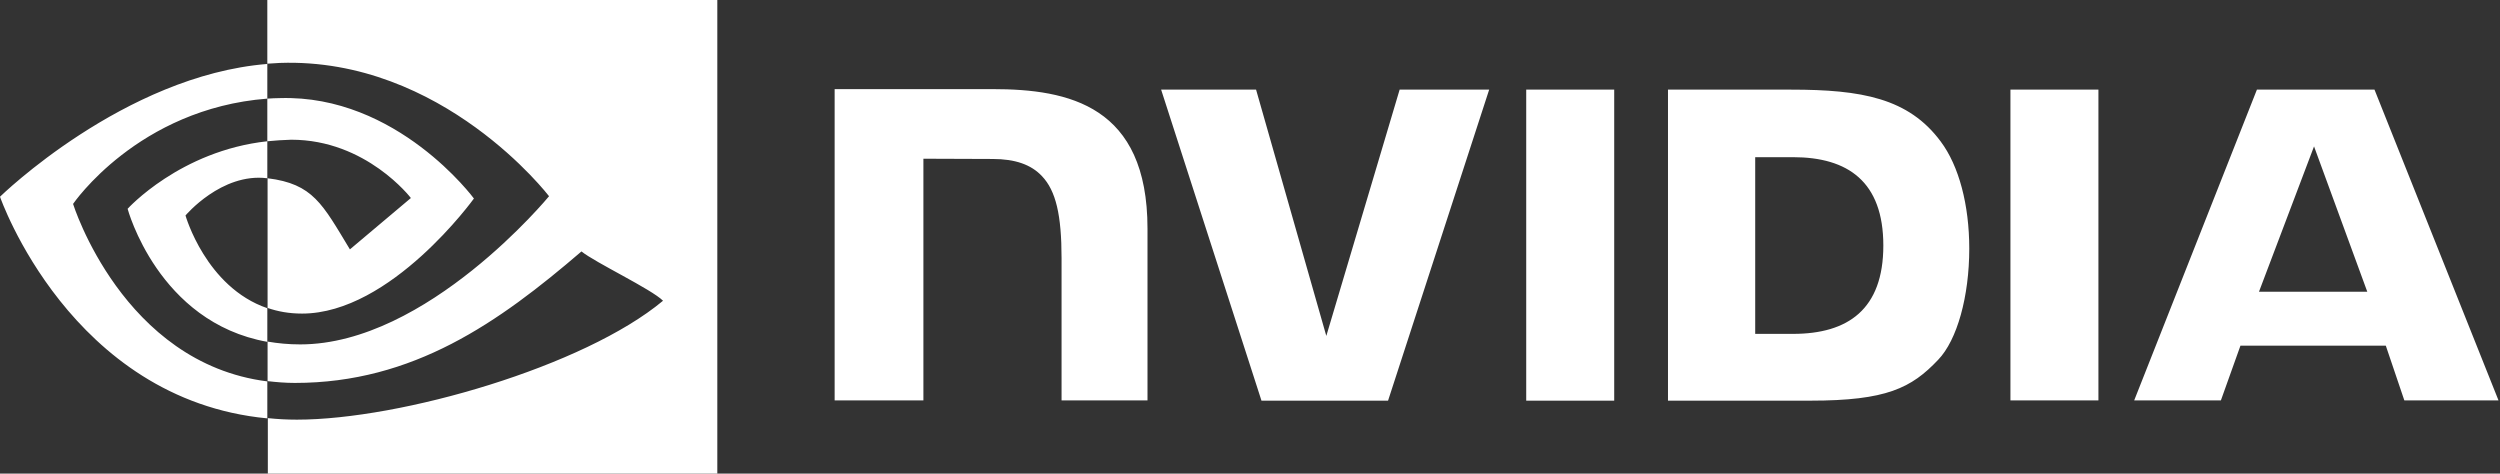 <svg width="549" height="104" viewBox="0 0 549 104" fill="none" xmlns="http://www.w3.org/2000/svg">
<rect x="0" y="0" width="549" height="104" fill="#333333" stroke="none"/>
<path d="M335.158 19.683V87.983H354.481V19.683H335.158ZM183.286 19.57V87.926H202.778V34.855L217.977 34.911C222.949 34.911 226.452 36.152 228.825 38.69C231.876 41.905 233.119 47.206 233.119 56.737V87.926H251.99V50.195C251.99 23.236 234.757 19.57 217.977 19.57H183.286ZM366.289 19.683V87.983H397.591C414.258 87.983 419.739 85.219 425.615 79.015C429.796 74.672 432.451 65.085 432.451 54.594C432.451 45.007 430.191 36.434 426.18 31.076C419.117 21.544 408.777 19.683 393.353 19.683H366.289ZM385.443 34.516H393.749C405.783 34.516 413.58 39.874 413.58 53.918C413.58 67.905 405.84 73.319 393.749 73.319H385.443V34.516ZM307.36 19.683L291.258 73.77L275.833 19.683H254.984L277.02 87.983H304.818L327.022 19.683H307.36ZM441.491 87.926H460.814V19.683H441.491V87.926ZM495.618 19.683L468.668 87.926H487.708L492.002 75.913H523.924L527.992 87.926H548.672L521.439 19.683H495.618ZM508.161 32.148L519.857 64.069H496.07L508.161 32.148ZM58.703 31.02V21.657C59.608 21.601 60.568 21.544 61.472 21.544C87.236 20.755 104.073 43.596 104.073 43.596C104.073 43.596 85.88 68.863 66.331 68.863C63.506 68.863 61.02 68.412 58.76 67.623V39.141C68.76 40.382 70.794 44.781 76.84 54.764L90.231 43.484C90.231 43.484 80.456 30.681 63.958 30.681C62.15 30.738 60.398 30.85 58.703 31.02ZM58.703 0V13.987C59.608 13.931 60.568 13.874 61.472 13.818C97.237 12.577 120.571 43.089 120.571 43.089C120.571 43.089 93.79 75.631 65.936 75.631C63.393 75.631 61.02 75.406 58.76 75.011V83.696C60.681 83.922 62.715 84.091 64.749 84.091C90.739 84.091 109.497 70.837 127.69 55.215C130.685 57.64 143.058 63.505 145.601 66.043C128.312 80.482 88.027 92.156 65.201 92.156C62.998 92.156 60.907 92.043 58.816 91.818V104H157.522V0L58.703 0ZM58.703 67.679V75.067C34.691 70.781 28.024 45.852 28.024 45.852C28.024 45.852 39.55 33.106 58.703 31.02V39.141H58.647C48.647 37.9 40.736 47.319 40.736 47.319C40.736 47.319 45.2 63.054 58.703 67.679ZM16.046 44.781C16.046 44.781 30.284 23.857 58.703 21.657V14.043C27.233 16.581 0 43.202 0 43.202C0 43.202 15.425 87.757 58.703 91.874V83.753C26.951 79.748 16.046 44.781 16.046 44.781Z" fill="white"/>
</svg>
